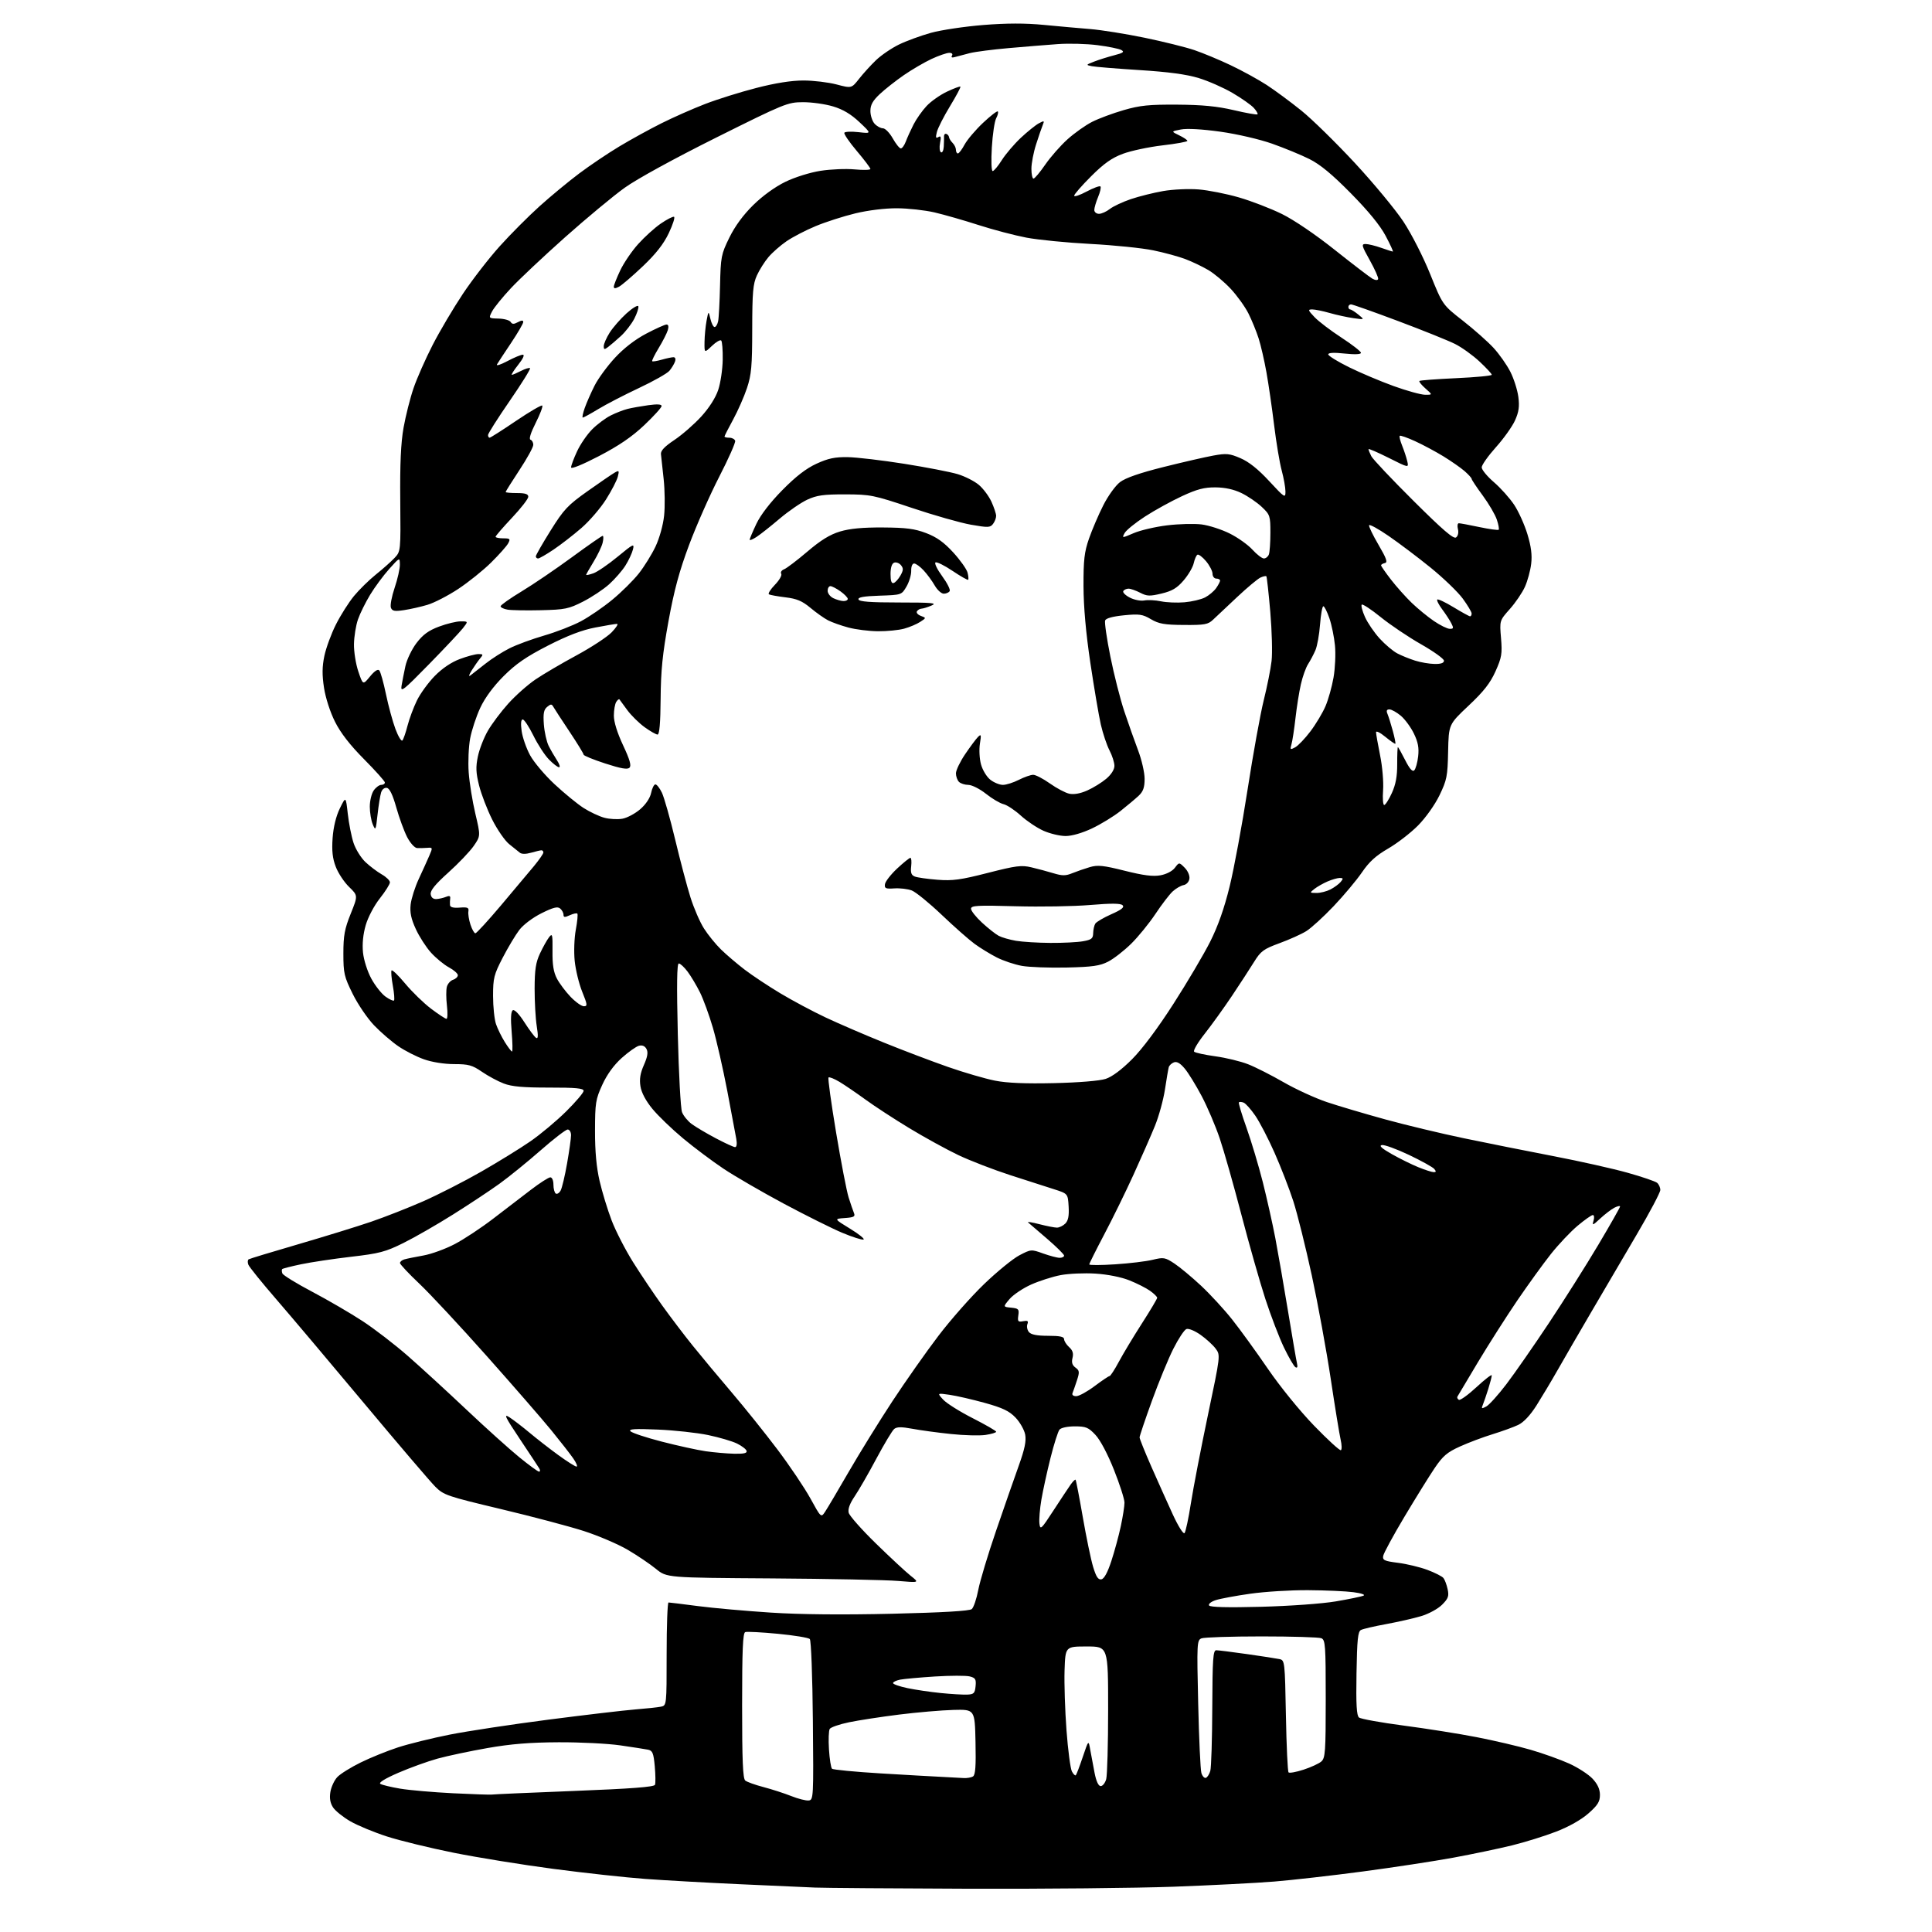 <?xml version="1.0" encoding="UTF-8" standalone="no"?>
<svg 
  version="1.1" 
  xmlns="http://www.w3.org/2000/svg" 
  xmlns:xlink="http://www.w3.org/1999/xlink" 
  xmlns:svg="http://www.w3.org/2000/svg"
  xmlns:rdf="http://www.w3.org/1999/02/22-rdf-syntax-ns#"
  xmlns:cc="http://creativecommons.org/ns#"
  xmlns:dc="http://purl.org/dc/elements/1.1/"
  viewBox="0 0 768 768"
  width="768"
  height="768"
>
<style>svg {background-color: white; }</style>"
<path stroke="none" fill="black" fill-rule="evenodd" d="M385.00,750.80C355.02,750.70 327.57,750.49 324.00,750.34C320.43,750.19 306.93,749.59 294.00,749.00C281.07,748.41 264.20,747.46 256.50,746.90C248.80,746.34 232.38,744.54 220.00,742.91C207.62,741.28 189.79,738.39 180.36,736.50C170.94,734.61 159.01,731.70 153.86,730.04C148.71,728.38 142.14,725.66 139.27,724.00C136.39,722.34 133.29,719.85 132.39,718.47C131.26,716.74 130.93,714.83 131.33,712.34C131.66,710.34 132.89,707.68 134.08,706.42C135.26,705.16 139.44,702.55 143.37,700.62C147.29,698.69 153.99,695.98 158.27,694.59C162.54,693.21 171.76,690.93 178.77,689.54C185.77,688.15 203.43,685.47 218.00,683.59C232.57,681.71 248.10,679.88 252.50,679.53C256.90,679.18 261.51,678.69 262.75,678.43C264.99,677.96 265.00,677.91 265.00,657.48C265.00,646.22 265.34,637.00 265.75,637.01C266.16,637.01 271.45,637.66 277.50,638.45C283.55,639.24 296.60,640.40 306.50,641.04C318.30,641.80 334.91,641.95 354.71,641.49C374.82,641.01 385.38,640.39 386.29,639.64C387.03,639.01 388.20,635.58 388.88,632.00C389.57,628.42 392.75,617.85 395.96,608.50C399.16,599.15 403.22,587.50 404.98,582.61C407.34,576.03 408.00,572.84 407.53,570.28C407.17,568.39 405.44,565.34 403.69,563.51C401.18,560.89 398.58,559.65 391.50,557.68C386.55,556.31 380.25,554.86 377.50,554.46C372.50,553.74 372.50,553.74 374.94,556.39C376.28,557.84 381.56,561.16 386.68,563.76C391.80,566.37 395.99,568.79 396.00,569.14C396.00,569.49 394.09,570.06 391.75,570.41C389.41,570.76 383.23,570.59 378.00,570.04C372.77,569.50 365.88,568.56 362.68,567.96C358.32,567.15 356.50,567.17 355.45,568.04C354.68,568.68 351.49,574.00 348.36,579.85C345.24,585.71 341.36,592.44 339.75,594.81C337.80,597.68 337.00,599.87 337.37,601.34C337.67,602.55 342.55,608.06 348.21,613.58C353.87,619.10 360.07,624.86 362.00,626.39C365.50,629.17 365.50,629.17 357.00,628.45C352.32,628.05 329.72,627.60 306.77,627.44C265.05,627.17 265.05,627.17 260.76,623.66C258.40,621.73 253.33,618.30 249.49,616.05C245.64,613.80 237.78,610.44 232.00,608.58C226.22,606.73 211.39,602.80 199.03,599.86C177.72,594.78 176.37,594.32 173.03,590.98C171.09,589.04 158.41,574.19 144.86,557.98C131.31,541.76 115.53,523.07 109.79,516.44C104.05,509.81 99.07,503.64 98.72,502.72C98.37,501.81 98.43,500.85 98.84,500.60C99.26,500.34 108.13,497.64 118.55,494.61C128.97,491.57 142.00,487.55 147.50,485.67C153.00,483.79 162.35,480.12 168.28,477.51C174.21,474.89 184.56,469.61 191.28,465.76C198.00,461.91 206.80,456.49 210.82,453.71C214.85,450.93 221.26,445.56 225.07,441.79C228.88,438.02 232.00,434.34 232.00,433.63C232.00,432.61 228.90,432.32 218.25,432.33C207.91,432.34 203.44,431.94 200.24,430.71C197.90,429.82 193.99,427.71 191.56,426.04C187.73,423.41 186.26,423.00 180.54,423.00C176.63,423.00 171.75,422.23 168.56,421.10C165.59,420.06 160.99,417.72 158.33,415.89C155.67,414.07 151.34,410.33 148.70,407.58C146.07,404.84 142.24,399.22 140.21,395.10C136.81,388.23 136.50,386.91 136.50,379.04C136.50,371.89 136.98,369.26 139.41,363.23C142.31,356.01 142.31,356.01 138.76,352.56C136.80,350.66 134.42,347.06 133.47,344.55C132.18,341.20 131.86,338.20 132.22,333.11C132.54,328.72 133.58,324.45 135.09,321.36C137.47,316.50 137.47,316.50 138.25,323.50C138.68,327.35 139.71,332.56 140.54,335.08C141.37,337.59 143.50,341.02 145.27,342.69C147.05,344.36 149.96,346.56 151.75,347.58C153.54,348.60 155.00,350.02 155.00,350.75C155.00,351.47 153.20,354.33 151.00,357.12C148.74,359.97 146.30,364.60 145.38,367.76C144.33,371.39 143.95,375.21 144.30,378.65C144.61,381.65 146.05,386.17 147.62,389.05C149.15,391.85 151.68,395.06 153.26,396.18C154.83,397.30 156.34,397.99 156.62,397.71C156.90,397.43 156.69,394.80 156.16,391.86C155.62,388.92 155.39,386.18 155.64,385.77C155.90,385.36 158.34,387.71 161.08,391.00C163.81,394.28 168.44,398.78 171.37,400.99C174.29,403.19 177.04,405.00 177.48,405.00C177.92,405.00 178.00,402.64 177.66,399.75C177.32,396.86 177.31,393.50 177.63,392.28C177.95,391.06 179.07,389.80 180.11,389.47C181.15,389.14 182.00,388.32 182.00,387.66C182.00,387.00 180.40,385.59 178.45,384.54C176.50,383.49 173.30,380.86 171.33,378.69C169.37,376.52 166.64,372.28 165.27,369.27C163.40,365.20 162.89,362.71 163.24,359.54C163.51,357.20 164.96,352.63 166.47,349.39C167.98,346.15 169.86,342.00 170.65,340.17C172.05,336.94 172.03,336.85 169.80,337.03C168.53,337.14 166.72,337.17 165.77,337.11C164.81,337.05 163.07,335.11 161.84,332.75C160.64,330.41 158.70,325.13 157.54,321.01C156.13,316.00 154.89,313.41 153.80,313.20C152.84,313.02 151.89,313.76 151.50,315.01C151.13,316.18 150.49,320.14 150.08,323.82C149.39,330.13 149.28,330.34 148.17,327.68C147.53,326.14 147.00,322.97 147.00,320.66C147.00,318.34 147.70,315.44 148.56,314.22C149.41,313.00 150.76,312.00 151.56,312.00C152.35,312.00 153.00,311.58 153.00,311.07C153.00,310.56 149.28,306.40 144.74,301.82C139.14,296.18 135.41,291.38 133.17,286.91C131.24,283.07 129.42,277.43 128.80,273.41C128.01,268.29 128.05,265.01 128.94,260.74C129.61,257.57 131.67,251.94 133.54,248.24C135.41,244.53 138.64,239.44 140.72,236.91C142.80,234.39 146.70,230.57 149.38,228.41C152.07,226.26 155.40,223.31 156.78,221.85C159.30,219.20 159.30,219.20 159.11,198.85C158.97,184.35 159.35,176.06 160.42,170.00C161.26,165.32 163.03,158.28 164.38,154.34C165.72,150.40 169.14,142.67 171.97,137.15C174.80,131.64 180.22,122.48 184.00,116.81C187.78,111.14 194.39,102.60 198.69,97.84C202.98,93.07 210.10,85.93 214.50,81.97C218.90,78.00 225.98,72.15 230.23,68.96C234.48,65.77 241.68,60.92 246.23,58.19C250.78,55.46 258.32,51.31 262.99,48.98C267.65,46.65 275.43,43.21 280.26,41.35C285.09,39.48 294.24,36.61 300.59,34.98C308.20,33.01 314.60,32.00 319.36,32.00C323.33,32.00 329.26,32.71 332.54,33.57C338.50,35.14 338.50,35.14 341.50,31.32C343.15,29.22 346.18,25.89 348.23,23.92C350.28,21.95 354.37,19.16 357.32,17.72C360.27,16.28 366.00,14.18 370.06,13.05C374.11,11.93 383.47,10.53 390.85,9.94C400.16,9.19 407.51,9.18 414.88,9.89C420.72,10.45 429.09,11.21 433.48,11.56C437.87,11.92 447.54,13.47 454.98,15.00C462.41,16.54 471.32,18.75 474.76,19.91C478.20,21.08 484.73,23.79 489.26,25.95C493.79,28.10 500.20,31.62 503.50,33.76C506.80,35.91 513.00,40.49 517.28,43.94C521.57,47.39 531.17,56.81 538.64,64.86C546.10,72.91 554.76,83.38 557.89,88.11C561.08,92.93 565.76,102.12 568.52,108.96C573.46,121.20 573.46,121.20 581.48,127.46C585.89,130.91 591.38,135.77 593.69,138.27C595.99,140.77 599.00,145.05 600.38,147.77C601.77,150.50 603.19,154.97 603.56,157.72C604.07,161.58 603.77,163.71 602.25,167.11C601.17,169.52 597.75,174.33 594.64,177.79C591.54,181.25 589.00,184.85 589.00,185.79C589.00,186.73 591.19,189.39 593.87,191.69C596.54,193.99 600.16,198.04 601.91,200.68C603.66,203.31 606.02,208.56 607.17,212.34C608.65,217.21 609.09,220.62 608.67,224.10C608.36,226.79 607.24,230.91 606.19,233.25C605.14,235.59 602.44,239.57 600.18,242.10C596.09,246.70 596.09,246.70 596.68,253.68C597.20,259.89 596.95,261.36 594.48,266.88C592.35,271.60 589.80,274.86 583.78,280.52C575.88,287.96 575.88,287.96 575.65,298.73C575.45,308.57 575.15,310.07 572.22,316.14C570.38,319.94 566.74,325.06 563.70,328.14C560.78,331.09 555.44,335.21 551.82,337.31C546.93,340.14 544.26,342.57 541.38,346.80C539.24,349.92 534.18,355.97 530.12,360.24C526.06,364.51 521.17,368.97 519.25,370.15C517.34,371.34 512.56,373.49 508.63,374.93C502.26,377.27 501.18,378.07 498.50,382.39C496.85,385.06 492.90,391.12 489.73,395.87C486.55,400.62 481.69,407.37 478.92,410.89C476.14,414.40 474.24,417.63 474.69,418.06C475.13,418.50 478.94,419.32 483.15,419.90C487.36,420.48 493.21,421.90 496.15,423.06C499.09,424.21 505.44,427.43 510.26,430.21C515.08,432.99 522.81,436.53 527.43,438.09C532.05,439.64 542.51,442.74 550.67,444.98C558.82,447.22 572.92,450.60 582.00,452.49C591.08,454.38 607.05,457.57 617.50,459.58C627.95,461.59 641.21,464.56 646.97,466.18C652.72,467.79 658.01,469.60 658.72,470.18C659.42,470.77 660.00,472.05 660.00,473.03C660.00,474.01 655.81,481.94 650.68,490.65C645.56,499.37 637.41,513.25 632.58,521.50C627.75,529.75 621.75,540.10 619.25,544.50C616.75,548.90 612.94,555.27 610.79,558.67C608.29,562.61 605.67,565.40 603.52,566.42C601.68,567.30 597.10,568.96 593.34,570.12C589.58,571.27 583.74,573.47 580.37,575.00C575.25,577.31 573.57,578.75 570.27,583.63C568.09,586.86 562.68,595.58 558.25,603.00C553.82,610.42 550.04,617.39 549.85,618.48C549.54,620.21 550.28,620.55 555.77,621.25C559.22,621.69 564.47,622.95 567.43,624.06C570.39,625.17 573.26,626.62 573.79,627.29C574.33,627.95 575.08,629.96 575.46,631.75C576.05,634.50 575.71,635.44 573.24,637.91C571.61,639.54 567.94,641.54 564.91,642.44C561.94,643.33 555.67,644.75 551.00,645.61C546.33,646.46 541.83,647.51 541.00,647.94C539.78,648.57 539.45,651.76 539.23,665.22C539.02,677.64 539.27,681.97 540.23,682.74C540.93,683.31 548.92,684.75 558.00,685.95C567.08,687.14 580.12,689.21 587.00,690.55C593.88,691.88 603.53,694.14 608.46,695.57C613.39,697.00 620.28,699.47 623.78,701.05C627.28,702.64 631.46,705.35 633.07,707.07C635.09,709.24 636.00,711.24 636.00,713.52C636.00,716.20 635.12,717.60 631.40,720.88C628.57,723.37 623.65,726.15 618.65,728.08C614.17,729.82 606.23,732.29 601.00,733.58C595.77,734.86 585.28,737.06 577.68,738.46C570.09,739.86 553.89,742.33 541.68,743.95C529.48,745.57 513.65,747.37 506.50,747.95C499.35,748.53 481.35,749.45 466.50,750.00C451.65,750.54 414.98,750.90 385.00,750.80zM321.46,715.72C323.37,715.51 323.42,714.66 323.13,684.00C322.97,666.34 322.43,652.08 321.91,651.54C321.40,651.01 315.70,650.08 309.24,649.46C302.78,648.84 296.94,648.54 296.25,648.78C295.29,649.11 295.00,655.87 295.00,677.98C295.00,699.78 295.30,707.01 296.25,707.79C296.94,708.36 300.20,709.53 303.50,710.39C306.80,711.26 311.75,712.86 314.50,713.95C317.25,715.05 320.38,715.84 321.46,715.72zM195.50,713.37C196.05,713.26 210.77,712.61 228.20,711.93C251.08,711.03 260.04,710.35 260.37,709.48C260.63,708.81 260.58,705.50 260.28,702.12C259.80,696.90 259.40,695.90 257.61,695.53C256.45,695.29 251.45,694.52 246.50,693.80C241.55,693.09 230.53,692.54 222.00,692.58C210.73,692.63 203.05,693.25 193.83,694.87C186.86,696.09 177.89,697.99 173.90,699.09C169.91,700.20 162.89,702.74 158.30,704.73C153.02,707.02 150.41,708.64 151.20,709.12C151.89,709.55 155.44,710.40 159.10,711.02C162.76,711.63 172.22,712.46 180.13,712.85C188.03,713.24 194.95,713.47 195.50,713.37zM437.55,710.00C438.33,710.00 439.31,708.76 439.73,707.25C440.15,705.74 440.50,693.25 440.50,679.50C440.50,654.50 440.50,654.50 432.00,654.50C423.50,654.50 423.50,654.50 423.18,664.00C423.01,669.23 423.36,679.95 423.95,687.84C424.54,695.73 425.51,703.08 426.10,704.18C426.68,705.28 427.38,705.95 427.65,705.68C427.92,705.41 429.17,702.14 430.42,698.41C432.71,691.63 432.71,691.63 433.39,695.57C433.77,697.73 434.54,701.86 435.11,704.75C435.77,708.11 436.65,710.00 437.55,710.00zM383.00,706.80C384.38,706.89 386.08,706.60 386.78,706.16C387.74,705.55 387.99,702.09 387.78,692.42C387.50,679.50 387.50,679.50 379.00,679.72C374.32,679.84 364.65,680.67 357.50,681.56C350.35,682.45 341.37,683.83 337.54,684.62C333.71,685.41 330.24,686.61 329.83,687.27C329.42,687.94 329.28,691.61 329.53,695.43C329.77,699.25 330.32,702.70 330.74,703.10C331.16,703.50 339.82,704.33 350.00,704.95C360.18,705.56 371.20,706.19 374.50,706.34C377.80,706.50 381.62,706.70 383.00,706.80zM479.35,706.72C479.95,706.52 480.75,705.26 481.12,703.93C481.50,702.59 481.85,691.26 481.90,678.75C481.98,659.45 482.22,656.00 483.47,656.00C484.28,656.00 489.79,656.69 495.72,657.53C501.65,658.37 507.46,659.27 508.63,659.52C510.71,659.97 510.77,660.50 511.17,681.94C511.39,694.02 511.87,704.20 512.22,704.56C512.58,704.91 515.26,704.43 518.19,703.47C521.11,702.52 524.29,701.06 525.25,700.22C526.82,698.84 527.00,696.33 527.00,675.31C527.00,653.99 526.85,651.87 525.25,651.22C524.29,650.82 513.60,650.50 501.50,650.50C489.40,650.50 478.65,650.85 477.61,651.27C475.80,652.01 475.74,653.17 476.30,677.27C476.62,691.15 477.19,703.53 477.57,704.79C477.95,706.05 478.75,706.92 479.35,706.72zM384.50,673.63C387.11,673.52 387.54,673.09 387.81,670.28C388.08,667.52 387.75,666.97 385.45,666.40C383.99,666.03 377.79,666.05 371.68,666.43C365.58,666.82 359.32,667.39 357.79,667.69C356.26,668.00 355.00,668.61 355.00,669.05C355.00,669.50 357.59,670.40 360.75,671.06C363.91,671.72 369.88,672.60 374.00,673.01C378.12,673.43 382.85,673.70 384.50,673.63zM501.39,638.72C512.72,638.42 525.65,637.49 531.00,636.58C536.23,635.69 541.17,634.67 542.00,634.30C542.86,633.92 541.15,633.33 538.00,632.92C534.98,632.52 526.88,632.16 520.00,632.12C513.12,632.07 502.77,632.71 497.00,633.53C491.23,634.35 485.03,635.50 483.24,636.09C481.41,636.69 480.26,637.62 480.63,638.20C481.06,638.90 487.95,639.07 501.39,638.72zM437.81,627.81C438.92,627.61 440.29,625.09 441.79,620.50C443.05,616.65 444.74,610.43 445.54,606.68C446.34,602.94 447.00,598.72 447.00,597.32C447.00,595.92 445.11,590.04 442.81,584.26C440.30,577.95 437.35,572.39 435.44,570.37C432.66,567.41 431.65,567.00 427.25,567.00C424.35,567.00 421.79,567.55 421.16,568.31C420.57,569.02 418.96,574.09 417.59,579.56C416.22,585.02 414.59,592.48 413.97,596.12C413.35,599.75 413.00,604.03 413.19,605.62C413.51,608.31 413.88,607.96 418.73,600.50C421.60,596.10 424.67,591.46 425.57,590.18C426.46,588.91 427.36,588.03 427.56,588.22C427.75,588.42 429.04,595.09 430.42,603.04C431.80,610.99 433.64,619.89 434.52,622.81C435.72,626.80 436.54,628.05 437.81,627.81zM470.87,609.43C471.32,608.92 472.47,603.55 473.41,597.50C474.36,591.45 477.39,575.75 480.15,562.60C485.17,538.71 485.17,538.70 483.24,536.10C482.18,534.67 479.48,532.20 477.23,530.61C474.93,528.99 472.48,527.99 471.61,528.32C470.76,528.64 468.43,532.17 466.43,536.15C464.42,540.13 460.58,549.47 457.89,556.90C455.20,564.33 453.00,570.86 453.00,571.39C453.00,571.93 455.09,577.12 457.64,582.93C460.20,588.74 464.03,597.29 466.16,601.93C468.35,606.69 470.40,609.96 470.87,609.43zM327.93,601.03C328.79,599.76 333.04,592.59 337.36,585.11C341.69,577.62 349.51,564.98 354.75,557.00C360.00,549.02 368.24,537.31 373.07,530.97C377.90,524.62 386.05,515.39 391.18,510.46C396.31,505.52 402.61,500.38 405.19,499.02C409.84,496.59 409.93,496.58 414.69,498.29C417.34,499.23 420.29,500.01 421.25,500.00C422.21,500.00 423.00,499.60 423.00,499.12C423.00,498.64 419.96,495.63 416.25,492.44C412.54,489.24 409.13,486.32 408.68,485.94C408.23,485.56 410.24,485.87 413.15,486.63C416.06,487.38 419.21,488.00 420.15,488.00C421.09,488.00 422.59,487.27 423.48,486.38C424.64,485.21 425.01,483.33 424.80,479.63C424.50,474.50 424.50,474.50 419.00,472.74C415.98,471.78 408.10,469.24 401.50,467.11C394.90,464.97 385.67,461.40 380.98,459.18C376.30,456.95 367.52,452.13 361.48,448.47C355.44,444.81 347.57,439.68 344.00,437.07C340.43,434.47 335.79,431.31 333.70,430.05C331.61,428.80 329.65,428.02 329.35,428.32C329.04,428.62 330.40,438.46 332.36,450.19C334.32,461.91 336.56,473.52 337.34,476.00C338.12,478.48 339.08,481.26 339.46,482.19C340.05,483.60 339.45,483.93 335.83,484.19C331.50,484.50 331.50,484.50 337.94,488.44C341.48,490.60 343.88,492.54 343.26,492.75C342.65,492.95 338.85,491.74 334.82,490.06C330.80,488.37 320.34,483.16 311.58,478.48C302.83,473.79 292.03,467.53 287.58,464.56C283.14,461.59 275.90,456.17 271.50,452.50C267.10,448.84 261.64,443.58 259.36,440.81C256.72,437.61 254.99,434.35 254.59,431.83C254.13,428.97 254.51,426.63 255.96,423.35C257.41,420.07 257.70,418.31 257.00,417.00C256.36,415.80 255.32,415.36 253.98,415.71C252.86,416.01 249.77,418.20 247.13,420.57C244.01,423.38 241.30,427.11 239.43,431.20C236.77,437.02 236.55,438.42 236.53,449.50C236.51,457.70 237.09,464.03 238.36,469.50C239.38,473.90 241.53,480.94 243.14,485.15C244.75,489.36 248.57,496.79 251.61,501.65C254.66,506.52 259.91,514.33 263.27,519.00C266.63,523.67 272.10,530.88 275.43,535.00C278.75,539.12 285.69,547.45 290.85,553.50C296.01,559.55 304.21,569.78 309.08,576.24C313.95,582.70 319.83,591.44 322.15,595.66C326.33,603.27 326.38,603.32 327.93,601.03zM214.28,585.00C214.74,585.00 214.79,584.44 214.38,583.75C213.97,583.06 210.49,577.78 206.64,572.02C200.70,563.12 200.09,561.82 202.57,563.43C204.18,564.48 207.75,567.22 210.50,569.52C213.25,571.83 218.36,575.81 221.86,578.36C225.36,580.91 228.65,583.00 229.18,583.00C229.71,583.00 229.12,581.54 227.88,579.75C226.64,577.96 222.69,572.90 219.10,568.50C215.51,564.10 203.97,550.83 193.45,539.00C182.93,527.17 170.88,514.24 166.66,510.25C162.45,506.27 159.00,502.58 159.00,502.07C159.00,501.56 159.79,500.90 160.75,500.62C161.71,500.34 165.11,499.65 168.31,499.08C171.51,498.51 177.13,496.46 180.81,494.52C184.49,492.59 191.32,488.07 196.00,484.48C200.68,480.89 207.43,475.72 211.00,472.99C214.57,470.26 218.06,468.01 218.75,468.01C219.47,468.00 220.00,469.25 220.00,470.94C220.00,472.56 220.43,474.15 220.95,474.47C221.47,474.79 222.34,474.23 222.88,473.22C223.42,472.21 224.57,467.36 225.43,462.44C226.29,457.52 227.00,452.49 227.00,451.25C227.00,450.01 226.40,449.00 225.66,449.00C224.93,449.00 220.07,452.74 214.87,457.31C209.66,461.88 202.31,467.84 198.54,470.56C194.77,473.28 186.46,478.78 180.09,482.78C173.72,486.79 164.85,491.88 160.40,494.09C153.22,497.65 150.84,498.28 139.52,499.59C132.50,500.41 123.57,501.75 119.68,502.57C115.79,503.38 112.42,504.25 112.18,504.48C111.95,504.72 111.98,505.50 112.25,506.21C112.52,506.92 117.86,510.20 124.12,513.50C130.37,516.80 139.38,522.05 144.13,525.16C148.89,528.27 156.99,534.51 162.14,539.02C167.29,543.53 177.77,553.13 185.42,560.36C193.08,567.59 202.52,576.09 206.40,579.25C210.27,582.41 213.82,585.00 214.28,585.00zM291.83,577.88C295.68,577.97 297.06,577.65 296.78,576.75C296.57,576.06 294.84,574.74 292.95,573.82C291.05,572.89 285.90,571.38 281.50,570.46C277.10,569.54 268.10,568.56 261.50,568.28C252.30,567.89 249.76,568.05 250.62,568.95C251.23,569.60 256.85,571.46 263.12,573.08C269.38,574.69 277.20,576.41 280.50,576.89C283.80,577.36 288.90,577.81 291.83,577.88zM533.03,576.48C533.45,576.22 533.40,574.32 532.92,572.26C532.44,570.19 530.66,559.27 528.97,548.00C527.27,536.73 523.89,518.27 521.46,507.00C519.02,495.73 515.71,482.43 514.10,477.45C512.48,472.47 509.13,463.83 506.65,458.24C504.18,452.65 500.72,446.00 498.98,443.47C497.24,440.94 495.16,438.61 494.36,438.31C493.57,438.00 492.72,437.95 492.48,438.19C492.24,438.43 493.60,442.98 495.51,448.31C497.41,453.64 500.32,463.36 501.98,469.91C503.63,476.47 505.87,486.48 506.96,492.17C508.04,497.85 510.30,510.82 511.97,521.00C513.65,531.17 515.25,540.55 515.55,541.83C515.91,543.42 515.72,543.94 514.94,543.47C514.32,543.08 512.27,539.55 510.38,535.63C508.50,531.71 505.18,523.05 503.01,516.39C500.84,509.73 496.55,494.65 493.48,482.89C490.41,471.13 486.53,457.45 484.85,452.50C483.17,447.55 479.95,439.99 477.68,435.70C475.41,431.41 472.39,426.49 470.95,424.78C469.16,422.63 467.82,421.86 466.65,422.30C465.72,422.66 464.79,423.53 464.60,424.23C464.40,424.93 463.72,428.90 463.09,433.07C462.45,437.23 460.66,443.75 459.10,447.57C457.55,451.38 453.71,460.12 450.57,467.00C447.43,473.88 442.20,484.56 438.93,490.74C435.67,496.93 433.00,502.27 433.00,502.62C433.00,502.97 437.61,502.96 443.25,502.59C448.89,502.23 455.61,501.42 458.19,500.79C462.56,499.73 463.15,499.83 466.87,502.29C469.06,503.74 473.83,507.72 477.47,511.12C481.11,514.53 486.66,520.55 489.79,524.51C492.93,528.46 499.32,537.28 503.99,544.10C508.84,551.19 516.71,560.88 522.37,566.73C527.81,572.35 532.61,576.74 533.03,576.48zM590.82,559.10C591.98,558.47 595.58,554.48 598.81,550.23C602.05,545.98 609.63,535.08 615.67,526.00C621.70,516.92 630.55,502.92 635.32,494.89C640.10,486.85 644.00,479.97 644.00,479.60C644.00,479.23 642.99,479.45 641.75,480.08C640.51,480.72 637.99,482.65 636.13,484.37C633.12,487.18 632.84,487.27 633.45,485.25C633.83,484.00 633.71,483.00 633.17,483.00C632.63,483.00 629.92,484.91 627.13,487.25C624.34,489.59 619.55,494.65 616.50,498.50C613.45,502.35 607.43,510.68 603.12,517.00C598.82,523.33 591.79,534.35 587.50,541.50C583.21,548.65 579.54,554.81 579.34,555.18C579.13,555.56 579.39,556.12 579.91,556.45C580.43,556.77 583.59,554.50 586.93,551.41C590.27,548.31 593.00,546.21 593.00,546.73C593.00,547.26 592.38,549.67 591.62,552.09C590.86,554.52 589.89,557.34 589.47,558.37C588.79,560.02 588.94,560.10 590.82,559.10zM427.82,555.00C428.91,555.00 432.19,553.20 435.12,551.00C438.05,548.80 440.73,547.00 441.08,547.00C441.43,547.00 443.11,544.41 444.80,541.25C446.49,538.09 450.61,531.26 453.94,526.07C457.27,520.89 460.00,516.30 460.00,515.89C460.00,515.48 458.73,514.23 457.17,513.12C455.61,512.01 451.90,510.13 448.92,508.95C445.69,507.66 440.26,506.58 435.50,506.28C431.10,506.00 424.87,506.27 421.67,506.87C418.46,507.47 413.15,509.17 409.87,510.64C406.60,512.11 402.74,514.70 401.30,516.41C398.69,519.50 398.69,519.50 401.95,519.82C404.88,520.11 405.17,520.42 404.80,522.89C404.45,525.31 404.68,525.59 406.71,525.20C408.53,524.86 408.89,525.11 408.40,526.39C408.06,527.29 408.33,528.69 409.01,529.51C409.87,530.54 412.20,531.00 416.62,531.00C421.30,531.00 423.00,531.36 423.00,532.35C423.00,533.08 423.89,534.50 424.98,535.49C426.41,536.77 426.79,537.99 426.34,539.80C425.89,541.59 426.23,542.69 427.52,543.64C429.12,544.81 429.19,545.39 428.10,548.73C427.42,550.80 426.64,553.06 426.35,553.75C426.04,554.50 426.62,555.00 427.82,555.00zM569.87,465.95C570.90,465.99 570.97,465.67 570.15,464.68C569.54,463.95 565.01,461.44 560.08,459.09C555.15,456.75 550.30,454.99 549.31,455.18C548.05,455.42 549.28,456.53 553.30,458.80C556.49,460.60 561.21,462.93 563.80,463.98C566.38,465.03 569.12,465.92 569.87,465.95zM292.21,456.00C292.85,456.00 293.04,454.71 292.69,452.75C292.38,450.96 290.76,442.33 289.09,433.57C287.41,424.81 284.85,413.56 283.39,408.57C281.93,403.58 279.62,397.25 278.26,394.50C276.89,391.75 274.68,388.04 273.34,386.25C272.00,384.46 270.42,383.00 269.83,383.00C269.08,383.00 268.97,391.47 269.44,411.25C269.81,426.79 270.57,440.67 271.12,442.11C271.67,443.54 273.40,445.66 274.96,446.81C276.51,447.96 280.80,450.50 284.48,452.45C288.16,454.40 291.64,456.00 292.21,456.00zM419.00,430.56C428.78,430.34 437.13,429.65 439.50,428.88C442.06,428.05 445.85,425.23 450.03,421.04C454.09,416.97 460.30,408.65 466.49,399.00C471.96,390.48 478.51,379.40 481.04,374.38C484.16,368.18 486.65,361.15 488.80,352.38C490.54,345.30 493.75,327.97 495.93,313.88C498.11,299.79 501.00,283.82 502.35,278.38C503.70,272.95 505.11,265.91 505.47,262.75C505.84,259.60 505.61,250.82 504.96,243.25C504.31,235.69 503.60,229.32 503.40,229.09C503.19,228.87 502.13,229.09 501.05,229.59C499.96,230.09 495.79,233.57 491.79,237.33C487.78,241.08 483.48,245.13 482.22,246.33C480.21,248.25 478.88,248.49 470.62,248.43C462.84,248.38 460.66,247.99 457.51,246.14C454.18,244.17 452.90,243.99 446.78,244.59C442.34,245.03 439.64,245.77 439.31,246.64C439.02,247.40 439.95,253.85 441.39,260.99C442.82,268.13 445.31,277.92 446.92,282.74C448.53,287.56 451.00,294.56 452.42,298.30C453.84,302.03 455.00,307.12 455.00,309.59C455.00,313.02 454.44,314.62 452.66,316.30C451.37,317.51 448.11,320.25 445.41,322.39C442.71,324.52 437.62,327.64 434.10,329.30C430.20,331.15 426.09,332.33 423.60,332.33C421.34,332.33 417.40,331.39 414.82,330.25C412.25,329.11 408.20,326.40 405.82,324.24C403.45,322.07 400.34,320.01 398.92,319.67C397.50,319.33 394.35,317.47 391.92,315.53C389.49,313.60 386.35,312.02 384.95,312.01C383.55,312.00 381.86,311.46 381.20,310.80C380.54,310.14 380.00,308.62 380.00,307.41C380.00,306.21 381.63,302.81 383.62,299.86C385.62,296.91 387.91,293.82 388.72,293.00C390.02,291.68 390.12,291.98 389.53,295.64C389.16,297.91 389.35,301.60 389.96,303.83C390.56,306.07 392.22,308.82 393.66,309.95C395.09,311.08 397.35,312.00 398.67,312.00C400.00,312.00 402.84,311.10 405.00,310.00C407.16,308.90 409.73,308.00 410.71,308.00C411.70,308.00 414.68,309.55 417.35,311.44C420.01,313.33 423.47,315.16 425.04,315.51C426.88,315.91 429.43,315.46 432.20,314.23C434.57,313.18 437.96,311.08 439.75,309.57C441.74,307.89 443.00,305.90 443.00,304.44C443.00,303.13 442.12,300.36 441.04,298.28C439.96,296.20 438.41,291.57 437.59,288.00C436.78,284.43 434.91,273.40 433.43,263.50C431.66,251.64 430.74,241.24 430.71,233.00C430.68,222.60 431.04,219.43 432.89,214.11C434.12,210.60 436.65,204.66 438.54,200.93C440.44,197.15 443.41,193.03 445.23,191.64C447.43,189.97 453.09,188.00 462.50,185.65C470.20,183.72 479.13,181.67 482.35,181.09C487.53,180.15 488.77,180.27 493.13,182.15C496.46,183.58 500.18,186.55 504.53,191.26C510.69,197.91 511.00,198.11 510.99,195.37C510.98,193.79 510.31,190.03 509.49,187.00C508.67,183.97 507.32,175.88 506.48,169.00C505.64,162.12 504.27,152.68 503.43,148.00C502.60,143.32 501.20,137.25 500.32,134.50C499.44,131.75 497.62,127.30 496.28,124.62C494.93,121.93 491.75,117.51 489.20,114.78C486.65,112.06 482.64,108.70 480.28,107.32C477.92,105.94 473.84,103.99 471.20,102.99C468.57,101.99 462.84,100.42 458.46,99.52C454.08,98.61 442.85,97.46 433.50,96.97C424.15,96.48 412.68,95.35 408.00,94.46C403.32,93.57 394.77,91.32 389.00,89.46C383.23,87.60 375.35,85.34 371.50,84.44C367.65,83.55 360.90,82.80 356.50,82.79C351.75,82.77 345.04,83.60 340.00,84.82C335.32,85.95 328.25,88.22 324.28,89.87C320.31,91.51 315.08,94.23 312.65,95.90C310.22,97.57 306.98,100.41 305.46,102.22C303.94,104.02 301.87,107.30 300.87,109.50C299.33,112.87 299.04,116.22 299.02,130.78C299.00,145.56 298.70,148.96 296.93,154.28C295.79,157.70 293.31,163.33 291.43,166.78C289.54,170.24 288.00,173.28 288.00,173.53C288.00,173.79 288.86,174.00 289.92,174.00C290.97,174.00 292.02,174.55 292.24,175.21C292.46,175.88 289.62,182.29 285.93,189.46C282.24,196.63 276.86,208.80 273.97,216.50C270.03,227.03 267.98,234.59 265.72,247.00C263.37,259.92 262.69,266.59 262.61,277.75C262.54,287.38 262.14,292.00 261.40,292.00C260.80,292.00 258.48,290.68 256.25,289.07C254.03,287.46 250.94,284.42 249.39,282.32C247.85,280.22 246.43,278.29 246.24,278.03C246.05,277.77 245.47,278.22 244.96,279.03C244.45,279.84 244.02,282.28 244.02,284.46C244.01,286.95 245.36,291.30 247.67,296.23C250.36,301.96 251.05,304.35 250.23,305.17C249.42,305.98 246.83,305.53 240.56,303.49C235.85,301.96 232.00,300.38 232.00,299.99C232.00,299.59 229.49,295.49 226.42,290.88C223.34,286.27 220.46,281.85 220.01,281.05C219.31,279.79 218.96,279.79 217.49,281.01C216.16,282.11 215.88,283.62 216.19,287.96C216.42,291.01 217.28,294.85 218.10,296.50C218.93,298.15 220.43,300.74 221.42,302.25C222.42,303.76 222.78,305.00 222.23,305.00C221.69,305.00 219.87,303.61 218.21,301.90C216.54,300.20 213.76,295.92 212.03,292.40C210.29,288.88 208.39,286.00 207.80,286.00C207.10,286.00 206.95,287.60 207.36,290.61C207.71,293.14 209.22,297.46 210.71,300.21C212.21,302.97 216.60,308.16 220.47,311.76C224.34,315.36 229.52,319.60 231.98,321.18C234.45,322.76 238.17,324.51 240.25,325.07C242.33,325.63 245.58,325.79 247.47,325.44C249.36,325.09 252.54,323.38 254.53,321.65C256.74,319.74 258.42,317.20 258.83,315.20C259.20,313.39 259.95,311.86 260.50,311.81C261.05,311.76 262.23,313.25 263.12,315.11C264.01,316.98 266.39,325.37 268.40,333.78C270.41,342.18 273.15,352.53 274.49,356.78C275.83,361.02 278.23,366.56 279.83,369.07C281.42,371.58 284.48,375.35 286.61,377.43C288.75,379.52 292.98,383.12 296.00,385.44C299.02,387.75 305.42,391.99 310.22,394.87C315.02,397.75 323.12,402.07 328.22,404.47C333.32,406.87 343.75,411.37 351.39,414.46C359.03,417.56 370.51,421.91 376.89,424.14C383.28,426.37 391.65,428.81 395.50,429.57C400.33,430.52 407.62,430.82 419.00,430.56zM203.54,418.00C203.82,418.00 203.75,414.46 203.39,410.14C202.94,404.79 203.09,402.06 203.85,401.59C204.51,401.18 206.38,403.11 208.47,406.39C210.40,409.40 212.48,412.18 213.10,412.56C213.92,413.07 213.99,411.79 213.36,407.88C212.89,404.92 212.51,398.23 212.52,393.00C212.54,385.45 212.98,382.58 214.66,379.00C215.82,376.52 217.44,373.64 218.24,372.59C219.57,370.86 219.70,371.38 219.63,378.09C219.56,383.48 220.04,386.45 221.38,389.00C222.39,390.93 224.84,394.19 226.81,396.25C228.79,398.31 231.16,400.00 232.09,400.00C233.59,400.00 233.52,399.38 231.43,394.22C230.15,391.05 228.81,385.54 228.45,381.97C228.08,378.37 228.28,372.87 228.89,369.58C229.50,366.33 229.77,363.44 229.50,363.17C229.23,362.90 227.88,363.19 226.50,363.82C224.50,364.73 224.00,364.69 224.00,363.60C224.00,362.86 223.39,361.74 222.65,361.13C221.63,360.27 219.86,360.73 215.25,363.03C211.76,364.77 208.01,367.60 206.42,369.69C204.90,371.69 201.93,376.65 199.82,380.72C196.35,387.43 196.00,388.82 196.00,395.90C196.00,400.19 196.53,405.23 197.17,407.10C197.81,408.97 199.39,412.19 200.68,414.25C201.97,416.31 203.25,418.00 203.54,418.00zM424.00,384.61C417.12,384.76 409.13,384.47 406.23,383.95C403.33,383.43 398.83,381.92 396.23,380.60C393.63,379.27 389.67,376.85 387.44,375.22C385.20,373.59 379.31,368.39 374.34,363.66C369.38,358.94 364.02,354.58 362.43,353.97C360.85,353.37 357.74,353.00 355.53,353.15C352.02,353.38 351.54,353.16 351.79,351.46C351.95,350.38 354.13,347.59 356.63,345.25C359.14,342.91 361.51,341.00 361.90,341.00C362.28,341.00 362.42,342.51 362.21,344.36C361.91,346.92 362.25,347.89 363.66,348.44C364.67,348.84 368.73,349.41 372.68,349.72C378.71,350.19 381.90,349.75 392.68,346.99C403.91,344.12 406.06,343.84 410.00,344.78C412.48,345.36 416.42,346.42 418.77,347.13C422.28,348.19 423.62,348.19 426.27,347.10C428.05,346.38 431.18,345.29 433.23,344.69C436.36,343.77 438.62,344.01 447.10,346.14C454.55,348.01 458.32,348.49 461.29,347.95C463.68,347.51 466.03,346.29 467.03,344.96C468.72,342.72 468.72,342.72 470.92,344.92C472.18,346.18 472.99,348.06 472.81,349.30C472.63,350.55 471.64,351.63 470.50,351.84C469.40,352.04 467.45,353.17 466.16,354.35C464.88,355.53 461.79,359.56 459.30,363.31C456.81,367.05 452.46,372.39 449.65,375.16C446.83,377.93 442.72,381.13 440.51,382.26C437.21,383.96 434.28,384.37 424.00,384.61zM417.50,374.82C422.45,374.86 428.30,374.56 430.50,374.17C433.89,373.57 434.51,373.08 434.55,370.95C434.58,369.58 434.96,367.87 435.39,367.17C435.83,366.47 438.70,364.78 441.77,363.42C445.83,361.63 447.05,360.65 446.25,359.85C445.47,359.07 441.80,359.04 433.33,359.75C426.82,360.30 413.51,360.52 403.75,360.25C388.42,359.82 386.00,359.95 386.00,361.25C386.00,362.07 387.96,364.55 390.36,366.76C392.75,368.97 395.73,371.32 396.98,371.99C398.22,372.65 401.33,373.55 403.87,373.98C406.42,374.41 412.55,374.79 417.50,374.82zM188.97,371.00C189.41,371.00 193.99,366.01 199.14,359.91C204.29,353.82 210.19,346.79 212.25,344.30C214.31,341.80 216.00,339.37 216.00,338.88C216.00,338.40 215.66,338.00 215.24,338.00C214.83,338.00 212.99,338.43 211.15,338.96C209.07,339.55 207.39,339.56 206.66,338.97C206.02,338.45 204.11,336.92 202.41,335.56C200.71,334.20 197.68,329.81 195.66,325.80C193.65,321.78 191.30,315.67 190.44,312.22C189.18,307.19 189.09,304.90 189.96,300.72C190.55,297.85 192.34,293.25 193.93,290.50C195.52,287.75 199.16,282.89 202.03,279.71C204.89,276.52 209.77,272.19 212.87,270.09C215.97,267.99 223.31,263.68 229.18,260.51C235.05,257.33 241.33,253.22 243.13,251.37C244.92,249.52 245.89,248.00 245.28,248.00C244.67,248.00 240.77,248.65 236.61,249.45C231.34,250.46 225.64,252.64 217.81,256.64C209.20,261.05 205.09,263.88 200.20,268.76C196.12,272.85 192.79,277.36 190.92,281.35C189.32,284.77 187.51,290.26 186.89,293.54C186.28,296.82 186.02,302.88 186.31,307.00C186.60,311.12 187.79,318.51 188.95,323.41C191.05,332.31 191.05,332.31 188.30,336.29C186.78,338.48 182.25,343.23 178.23,346.84C173.00,351.54 171.00,354.00 171.21,355.46C171.40,356.79 172.20,357.46 173.50,357.39C174.60,357.32 176.32,356.92 177.33,356.50C178.61,355.96 179.09,356.14 178.96,357.11C178.85,357.88 178.82,359.08 178.88,359.79C178.96,360.66 180.24,360.99 182.75,360.79C185.90,360.55 186.45,360.79 186.19,362.31C186.02,363.31 186.40,365.67 187.02,367.56C187.64,369.45 188.52,371.00 188.97,371.00zM523.30,354.97C524.84,354.99 527.35,354.35 528.87,353.57C530.40,352.78 532.23,351.43 532.95,350.57C534.04,349.25 533.98,349.00 532.59,349.00C531.68,349.00 529.49,349.63 527.72,350.39C525.95,351.16 523.60,352.50 522.50,353.36C520.55,354.90 520.57,354.94 523.30,354.97zM550.24,320.00C550.72,320.00 552.09,317.86 553.28,315.25C554.83,311.85 555.43,308.58 555.41,303.75C555.40,300.04 555.52,297.00 555.68,297.00C555.84,297.00 557.13,299.30 558.56,302.12C560.35,305.65 561.48,306.92 562.19,306.21C562.76,305.64 563.46,303.14 563.74,300.66C564.12,297.27 563.69,294.99 562.04,291.59C560.83,289.09 558.49,285.91 556.85,284.52C555.20,283.14 553.16,282.00 552.32,282.00C551.24,282.00 551.01,282.52 551.53,283.75C551.94,284.71 552.89,287.72 553.63,290.43C554.37,293.14 554.85,295.49 554.68,295.65C554.52,295.81 552.73,294.57 550.69,292.90C548.66,291.22 547.00,290.40 547.00,291.08C547.00,291.75 547.73,295.88 548.61,300.26C549.51,304.68 550.04,310.83 549.80,314.11C549.56,317.35 549.76,320.00 550.24,320.00zM514.84,297.08C516.02,296.45 518.75,293.59 520.92,290.72C523.09,287.85 525.78,283.35 526.90,280.73C528.03,278.10 529.47,272.97 530.10,269.32C530.74,265.67 531.00,259.94 530.67,256.59C530.35,253.24 529.35,248.36 528.45,245.75C527.55,243.14 526.47,241.00 526.05,241.00C525.63,241.00 525.04,244.26 524.74,248.25C524.44,252.24 523.61,256.85 522.89,258.50C522.18,260.15 520.87,262.62 519.98,264.00C519.09,265.38 517.80,268.98 517.12,272.00C516.43,275.02 515.46,281.10 514.97,285.50C514.47,289.90 513.76,294.56 513.38,295.86C512.76,298.03 512.89,298.13 514.84,297.08zM159.96,294.34C160.37,293.88 161.29,291.25 161.99,288.50C162.70,285.75 164.37,281.25 165.71,278.50C167.04,275.75 170.23,271.36 172.79,268.74C175.76,265.70 179.37,263.26 182.76,261.99C185.68,260.89 189.03,260.00 190.19,260.00C192.10,260.00 192.17,260.17 190.84,261.75C190.04,262.71 188.54,264.85 187.51,266.50C186.32,268.42 186.16,269.12 187.08,268.43C187.86,267.84 190.53,265.76 193.00,263.80C195.47,261.84 199.78,259.09 202.56,257.70C205.34,256.30 211.53,254.03 216.31,252.64C221.08,251.26 227.66,248.70 230.92,246.96C234.19,245.22 239.81,241.37 243.41,238.39C247.02,235.42 251.74,230.74 253.91,228.00C256.08,225.25 259.08,220.42 260.58,217.26C262.14,213.95 263.60,208.73 263.99,205.00C264.37,201.43 264.29,194.90 263.82,190.50C263.36,186.10 262.87,181.63 262.74,180.56C262.57,179.19 264.14,177.53 268.06,174.91C271.12,172.87 275.92,168.68 278.73,165.61C281.92,162.11 284.46,158.13 285.51,154.97C286.43,152.20 287.23,146.81 287.29,143.00C287.35,139.18 287.08,135.75 286.69,135.36C286.30,134.97 284.63,135.93 282.99,137.51C280.00,140.37 280.00,140.37 280.06,135.94C280.09,133.50 280.46,129.70 280.87,127.50C281.63,123.50 281.63,123.50 282.40,126.75C282.82,128.54 283.56,130.00 284.06,130.00C284.56,130.00 285.18,128.99 285.46,127.75C285.73,126.51 286.08,120.09 286.23,113.47C286.49,102.08 286.68,101.08 289.92,94.47C292.15,89.92 295.45,85.42 299.44,81.50C303.16,77.84 308.14,74.24 312.21,72.27C316.02,70.42 322.02,68.55 326.19,67.90C330.21,67.27 336.31,67.02 339.75,67.34C343.19,67.66 346.00,67.58 346.00,67.17C346.00,66.75 343.56,63.52 340.57,59.99C337.59,56.47 335.37,53.21 335.65,52.76C335.92,52.32 338.48,52.22 341.32,52.54C346.50,53.13 346.50,53.13 341.65,48.56C338.28,45.38 335.09,43.48 331.15,42.30C328.04,41.36 322.66,40.61 319.19,40.62C313.09,40.65 311.90,41.13 284.69,54.70C268.01,63.02 253.15,71.16 248.31,74.64C243.80,77.87 233.15,86.72 224.63,94.30C216.11,101.89 206.42,111.00 203.09,114.57C199.76,118.13 196.39,122.28 195.61,123.79C194.19,126.54 194.19,126.54 198.21,126.64C200.42,126.70 202.57,127.30 202.99,127.98C203.57,128.92 204.25,128.94 205.87,128.07C207.36,127.27 208.00,127.25 208.00,128.01C208.00,128.60 205.83,132.33 203.18,136.30C200.52,140.26 198.00,144.10 197.57,144.83C197.13,145.57 198.96,145.00 201.63,143.58C204.30,142.16 207.09,141.00 207.83,141.00C208.64,141.00 207.93,142.56 206.00,145.00C204.26,147.20 203.12,149.00 203.47,149.00C203.81,149.00 205.47,148.29 207.14,147.43C208.82,146.56 210.42,146.08 210.70,146.37C210.98,146.65 207.34,152.50 202.61,159.37C197.87,166.24 194.00,172.34 194.00,172.93C194.00,173.52 194.28,174.00 194.62,174.00C194.97,174.00 199.69,171.00 205.11,167.32C210.54,163.65 215.24,160.91 215.56,161.22C215.87,161.54 214.70,164.64 212.95,168.11C210.95,172.07 210.18,174.56 210.88,174.79C211.50,175.00 212.00,175.92 211.99,176.83C211.99,177.75 209.52,182.25 206.49,186.84C203.47,191.43 201.00,195.36 201.00,195.59C201.00,195.82 203.03,196.00 205.50,196.00C208.81,196.00 210.00,196.39 210.00,197.48C210.00,198.30 207.07,202.06 203.50,205.85C199.93,209.64 197.00,213.03 197.00,213.37C197.00,213.72 198.37,214.00 200.04,214.00C202.75,214.00 202.96,214.21 202.01,215.98C201.43,217.07 198.37,220.51 195.22,223.62C192.08,226.73 186.18,231.46 182.12,234.14C178.07,236.81 172.58,239.64 169.92,240.43C167.27,241.22 163.06,242.17 160.56,242.54C156.86,243.10 155.91,242.92 155.39,241.57C155.04,240.67 155.71,237.10 156.88,233.64C158.05,230.19 158.98,226.04 158.96,224.43C158.91,221.50 158.91,221.50 154.70,226.19C152.39,228.78 148.98,233.38 147.14,236.42C145.29,239.47 143.11,243.88 142.30,246.23C141.48,248.58 140.77,252.97 140.71,256.00C140.65,259.02 141.43,263.94 142.44,266.92C144.27,272.34 144.27,272.34 147.08,268.92C148.86,266.74 150.20,265.86 150.77,266.50C151.27,267.05 152.46,271.31 153.43,275.97C154.40,280.63 156.10,286.86 157.20,289.81C158.31,292.77 159.55,294.81 159.96,294.34zM170.47,264.11C160.31,274.50 159.16,275.40 159.62,272.61C159.90,270.90 160.60,267.37 161.16,264.77C161.73,262.17 163.72,258.04 165.58,255.60C168.12,252.27 170.37,250.63 174.52,249.08C177.58,247.93 181.44,247.00 183.11,247.00C186.15,247.00 186.15,247.00 183.99,249.75C182.80,251.26 176.72,257.73 170.47,264.11zM570.25,263.93C572.77,263.98 574.00,263.56 574.00,262.64C574.00,261.90 569.90,258.95 564.89,256.10C559.88,253.25 552.67,248.40 548.86,245.32C545.06,242.24 541.66,240.01 541.31,240.35C540.97,240.70 541.54,242.90 542.59,245.24C543.63,247.58 546.27,251.45 548.44,253.83C550.62,256.21 553.77,258.87 555.45,259.74C557.13,260.62 560.30,261.91 562.50,262.60C564.70,263.30 568.19,263.90 570.25,263.93zM349.00,250.93C345.43,250.90 340.13,250.23 337.23,249.45C334.33,248.67 330.69,247.38 329.15,246.58C327.60,245.78 324.46,243.55 322.16,241.63C318.88,238.89 316.74,237.99 312.24,237.45C309.08,237.06 306.12,236.53 305.66,236.26C305.20,235.99 306.27,234.29 308.03,232.47C309.79,230.66 310.92,228.68 310.55,228.08C310.18,227.48 310.69,226.68 311.69,226.30C312.68,225.92 316.84,222.76 320.93,219.28C326.28,214.72 329.92,212.48 333.93,211.28C337.83,210.11 342.95,209.63 351.00,209.68C360.27,209.74 363.61,210.18 368.20,211.93C372.38,213.53 375.24,215.58 378.95,219.63C381.73,222.68 384.28,226.27 384.62,227.63C384.96,228.98 385.07,230.26 384.86,230.47C384.65,230.68 381.85,229.09 378.64,226.93C375.43,224.77 372.38,223.26 371.87,223.58C371.36,223.89 372.56,226.36 374.54,229.06C376.52,231.75 377.86,234.42 377.51,234.98C377.17,235.54 376.11,236.00 375.16,236.00C374.21,236.00 372.60,234.54 371.57,232.75C370.55,230.96 368.57,228.26 367.17,226.75C365.77,225.24 364.07,224.00 363.38,224.00C362.65,224.00 362.17,225.21 362.22,226.90C362.26,228.50 361.42,231.31 360.35,233.15C358.39,236.50 358.39,236.50 349.63,236.79C343.31,237.00 340.97,237.42 341.27,238.29C341.57,239.17 345.99,239.50 357.41,239.50C370.58,239.50 372.68,239.70 370.32,240.70C368.77,241.37 366.96,241.93 366.31,241.95C365.65,241.98 364.84,242.45 364.49,243.01C364.15,243.56 364.85,244.38 366.05,244.82C368.22,245.63 368.22,245.63 365.79,247.21C364.46,248.09 361.60,249.30 359.43,249.90C357.27,250.50 352.57,250.96 349.00,250.93zM576.29,249.97C577.82,250.00 577.90,249.68 576.91,247.75C576.27,246.51 574.64,244.01 573.27,242.18C571.91,240.36 571.04,238.62 571.34,238.33C571.64,238.03 574.56,239.41 577.82,241.39C581.09,243.38 584.04,245.00 584.38,245.00C584.72,245.00 585.00,244.50 585.00,243.88C585.00,243.27 583.41,240.60 581.47,237.95C579.52,235.30 573.78,229.78 568.72,225.67C563.65,221.56 556.13,215.89 552.01,213.06C547.90,210.23 544.40,208.31 544.23,208.80C544.07,209.28 545.76,212.79 547.99,216.59C551.15,221.99 551.70,223.57 550.52,223.82C549.68,224.00 549.00,224.41 549.00,224.73C549.00,225.05 550.77,227.61 552.94,230.41C555.11,233.21 558.82,237.37 561.19,239.65C563.56,241.93 567.52,245.18 570.00,246.87C572.48,248.56 575.30,249.95 576.29,249.97zM215.00,242.57C209.22,242.71 203.26,242.60 201.75,242.34C200.24,242.08 199.00,241.48 199.00,241.00C199.00,240.52 202.76,237.86 207.37,235.08C211.97,232.30 220.95,226.20 227.34,221.51C233.72,216.83 239.23,213.00 239.58,213.00C239.93,213.00 239.92,214.24 239.56,215.75C239.20,217.26 237.57,220.67 235.95,223.32C234.33,225.97 233.00,228.30 233.00,228.51C233.00,228.72 234.29,228.45 235.87,227.90C237.45,227.35 241.79,224.38 245.51,221.31C251.78,216.14 252.24,215.92 251.60,218.44C251.23,219.94 249.88,222.82 248.60,224.84C247.33,226.86 244.43,230.18 242.17,232.23C239.91,234.27 235.23,237.38 231.78,239.14C226.05,242.05 224.58,242.35 215.00,242.57zM470.84,239.42C473.77,239.17 477.46,238.30 479.03,237.49C480.59,236.68 482.58,235.01 483.44,233.78C484.30,232.56 485.00,231.21 485.00,230.78C485.00,230.35 484.32,230.00 483.50,230.00C482.68,230.00 482.00,229.13 482.00,228.08C482.00,227.02 480.83,224.77 479.41,223.07C477.98,221.38 476.44,220.23 475.99,220.51C475.53,220.79 474.87,222.32 474.52,223.89C474.18,225.47 472.38,228.54 470.52,230.71C467.89,233.78 465.96,234.93 461.75,235.94C457.05,237.07 455.95,237.03 453.23,235.62C451.51,234.73 449.43,234.00 448.61,234.00C447.79,234.00 446.85,234.43 446.53,234.96C446.20,235.48 447.36,236.65 449.11,237.55C450.85,238.46 453.45,238.97 454.89,238.69C456.32,238.42 459.30,238.57 461.50,239.03C463.70,239.50 467.90,239.67 470.84,239.42zM335.25,238.93C336.21,238.97 337.00,238.58 337.00,238.07C337.00,237.56 335.69,236.21 334.10,235.07C332.50,233.93 330.70,233.00 330.10,233.00C329.49,233.00 329.00,233.83 329.00,234.85C329.00,235.86 330.01,237.18 331.25,237.78C332.49,238.38 334.29,238.90 335.25,238.93zM355.25,231.75C355.94,231.53 357.15,230.18 357.95,228.77C359.13,226.67 359.17,225.91 358.13,224.65C357.43,223.81 356.21,223.37 355.43,223.67C354.52,224.01 354.00,225.67 354.00,228.19C354.00,230.93 354.39,232.04 355.25,231.75zM213.90,222.00C213.40,222.00 213.00,221.62 213.00,221.15C213.00,220.68 215.64,216.07 218.87,210.90C224.14,202.47 225.67,200.85 233.62,195.21C238.51,191.75 243.35,188.43 244.39,187.85C246.08,186.89 246.20,187.06 245.59,189.48C245.22,190.97 243.11,195.04 240.90,198.54C238.69,202.04 234.28,207.16 231.10,209.91C227.92,212.66 222.96,216.51 220.06,218.46C217.17,220.41 214.39,222.00 213.90,222.00zM502.42,222.00C503.17,222.00 504.06,221.29 504.39,220.42C504.73,219.55 505.00,215.66 505.00,211.79C505.00,205.04 504.85,204.59 501.55,201.48C499.65,199.69 496.03,197.23 493.52,196.01C490.49,194.54 487.00,193.77 483.22,193.74C478.71,193.70 475.88,194.44 469.84,197.24C465.63,199.19 459.02,202.83 455.16,205.33C451.30,207.83 447.65,210.79 447.05,211.91C445.96,213.95 445.96,213.95 450.71,211.91C453.33,210.79 459.26,209.41 463.89,208.84C468.53,208.27 474.71,208.11 477.64,208.47C480.56,208.84 485.59,210.46 488.81,212.07C492.04,213.67 496.11,216.57 497.86,218.50C499.61,220.42 501.66,222.00 502.42,222.00zM300.75,213.43C299.24,214.42 298.00,214.93 298.00,214.55C298.00,214.18 299.20,211.34 300.67,208.23C302.35,204.69 306.18,199.71 311.00,194.82C316.34,189.40 320.45,186.22 324.58,184.33C329.23,182.20 331.89,181.64 337.00,181.72C340.57,181.78 350.70,182.98 359.50,184.37C368.30,185.77 377.84,187.62 380.70,188.48C383.56,189.34 387.34,191.26 389.09,192.73C390.85,194.21 393.11,197.24 394.12,199.46C395.13,201.68 395.97,204.20 395.98,205.06C395.99,205.92 395.44,207.36 394.75,208.26C393.62,209.75 392.76,209.77 385.92,208.57C381.75,207.83 371.17,204.82 362.42,201.88C347.24,196.79 346.01,196.54 336.00,196.52C327.38,196.50 324.68,196.88 320.92,198.62C318.40,199.79 313.45,203.19 309.92,206.18C306.39,209.18 302.26,212.44 300.75,213.43zM578.81,213.64C579.59,213.05 579.89,211.70 579.55,210.32C579.22,209.05 579.39,208.00 579.92,208.00C580.44,208.00 584.12,208.68 588.08,209.52C592.05,210.35 595.50,210.83 595.75,210.58C596.00,210.34 595.67,208.53 595.02,206.58C594.38,204.62 591.86,200.31 589.43,197.01C586.99,193.70 585.00,190.71 585.00,190.36C585.00,190.02 583.76,188.65 582.25,187.32C580.74,186.00 576.96,183.36 573.86,181.45C570.76,179.55 565.67,176.82 562.55,175.39C559.43,173.96 556.67,173.00 556.42,173.24C556.18,173.49 556.59,175.22 557.35,177.10C558.11,178.97 559.03,181.75 559.39,183.27C560.05,186.05 560.05,186.05 552.03,182.01C547.61,179.79 544.00,178.24 544.00,178.55C544.00,178.87 544.49,180.11 545.10,181.32C545.70,182.52 553.24,190.50 561.85,199.06C573.56,210.71 577.83,214.38 578.81,213.64zM238.12,181.29C231.42,184.77 227.00,186.56 227.01,185.79C227.02,185.08 228.09,182.20 229.40,179.40C230.70,176.59 233.41,172.66 235.41,170.65C237.41,168.65 240.73,166.17 242.78,165.15C244.82,164.12 247.85,162.95 249.50,162.54C251.15,162.13 254.86,161.47 257.75,161.07C261.27,160.58 263.00,160.69 263.00,161.40C263.00,161.99 259.90,165.41 256.12,168.99C251.21,173.64 246.06,177.15 238.12,181.29zM231.66,166.00C231.35,166.00 231.70,164.28 232.44,162.18C233.18,160.08 234.95,156.07 236.37,153.26C237.79,150.46 241.43,145.49 244.46,142.22C247.98,138.41 252.47,134.95 256.88,132.63C260.68,130.63 264.32,129.00 264.96,129.00C265.71,129.00 265.89,129.81 265.46,131.25C265.08,132.49 263.45,135.69 261.83,138.36C260.21,141.03 259.05,143.39 259.26,143.59C259.46,143.80 261.17,143.52 263.06,142.98C264.94,142.44 267.04,142.00 267.71,142.00C268.45,142.00 268.69,142.70 268.32,143.75C267.98,144.71 266.98,146.36 266.10,147.40C265.22,148.45 259.77,151.53 254.00,154.24C248.22,156.96 240.97,160.71 237.87,162.59C234.77,164.47 231.98,166.00 231.66,166.00zM566.50,156.92C569.50,156.94 569.50,156.94 566.63,154.42C565.06,153.03 563.98,151.69 564.23,151.44C564.48,151.18 571.06,150.69 578.84,150.33C586.63,149.98 593.00,149.37 593.00,148.98C593.00,148.59 590.81,146.22 588.13,143.72C585.46,141.22 581.07,138.07 578.38,136.72C575.70,135.38 565.55,131.29 555.82,127.64C546.10,123.99 537.66,121.00 537.07,121.00C536.48,121.00 536.00,121.45 536.00,122.00C536.00,122.55 536.34,123.01 536.75,123.02C537.16,123.03 538.62,123.96 540.00,125.08C542.50,127.11 542.50,127.11 538.00,126.47C535.52,126.12 531.28,125.19 528.57,124.42C525.86,123.64 522.73,123.00 521.63,123.00C519.83,123.00 519.92,123.31 522.56,126.08C524.18,127.78 528.99,131.44 533.25,134.21C537.51,136.99 541.00,139.70 541.00,140.25C541.00,140.87 538.58,140.97 534.50,140.54C530.25,140.08 528.00,140.20 528.00,140.87C528.00,141.44 531.71,143.73 536.25,145.97C540.79,148.21 548.77,151.58 554.00,153.47C559.23,155.36 564.85,156.91 566.50,156.92zM241.75,137.92C240.26,139.05 240.00,139.00 240.00,137.60C240.00,136.70 241.06,134.28 242.36,132.22C243.66,130.17 246.67,126.73 249.05,124.57C251.44,122.42 253.55,121.15 253.75,121.75C253.95,122.36 253.23,124.57 252.15,126.68C251.06,128.78 248.67,131.87 246.84,133.55C245.00,135.23 242.71,137.20 241.75,137.92zM246.08,113.96C244.58,114.76 244.00,114.76 244.00,113.97C244.00,113.37 245.15,110.46 246.55,107.50C247.95,104.54 251.15,99.82 253.68,97.02C256.20,94.21 260.24,90.55 262.66,88.89C265.09,87.22 267.46,86.00 267.93,86.18C268.40,86.36 267.47,89.26 265.87,92.64C263.81,96.98 260.78,100.85 255.56,105.82C251.49,109.68 247.22,113.35 246.08,113.96zM547.83,110.93C548.02,110.42 546.53,107.07 544.54,103.50C541.28,97.68 541.10,97.00 542.83,97.00C543.88,97.00 546.66,97.67 549.00,98.50C551.34,99.33 553.45,100.00 553.68,100.00C553.92,100.00 552.63,97.19 550.81,93.75C548.62,89.62 543.93,83.88 537.00,76.86C529.50,69.25 524.79,65.36 520.50,63.22C517.20,61.57 510.53,58.83 505.67,57.11C500.67,55.35 491.74,53.28 485.11,52.35C477.86,51.34 471.87,51.00 469.44,51.47C465.50,52.23 465.50,52.23 468.75,53.80C470.54,54.66 472.00,55.65 472.00,56.00C472.00,56.35 467.54,57.16 462.10,57.79C456.65,58.43 449.56,59.94 446.35,61.14C441.95,62.78 438.83,64.99 433.75,70.06C430.04,73.76 427.00,77.24 427.00,77.79C427.00,78.34 429.22,77.60 431.93,76.15C434.64,74.71 437.12,73.79 437.44,74.11C437.76,74.43 437.35,76.32 436.51,78.31C435.68,80.31 435.00,82.63 435.00,83.47C435.00,84.31 435.84,85.00 436.87,85.00C437.89,85.00 439.83,84.13 441.18,83.07C442.53,82.01 446.30,80.25 449.57,79.14C452.84,78.04 458.62,76.60 462.42,75.94C466.22,75.28 472.52,74.99 476.42,75.30C480.31,75.61 487.55,77.04 492.50,78.48C497.45,79.91 505.14,82.88 509.59,85.07C514.40,87.44 522.96,93.25 530.64,99.37C537.77,105.04 544.48,110.17 545.55,110.78C546.71,111.43 547.64,111.49 547.83,110.93zM410.83,71.00C411.29,71.00 413.39,68.51 415.49,65.46C417.59,62.41 421.58,57.87 424.36,55.37C427.14,52.87 431.54,49.75 434.15,48.43C436.75,47.11 442.40,45.01 446.69,43.77C453.18,41.89 456.78,41.53 468.00,41.60C477.96,41.67 483.85,42.24 490.47,43.79C495.40,44.95 499.64,45.70 499.88,45.45C500.12,45.21 499.46,44.06 498.41,42.90C497.36,41.74 493.58,39.08 490.00,36.98C486.43,34.88 480.35,32.20 476.50,31.03C471.63,29.55 464.47,28.58 453.00,27.86C443.93,27.29 435.38,26.59 434.00,26.31C431.59,25.83 431.63,25.76 435.00,24.46C436.93,23.71 440.51,22.59 442.96,21.96C446.49,21.05 447.07,20.62 445.77,19.89C444.86,19.38 440.60,18.51 436.31,17.96C432.01,17.40 424.90,17.21 420.50,17.53C416.10,17.85 407.32,18.56 401.00,19.12C394.68,19.67 387.70,20.57 385.50,21.12C383.30,21.67 380.66,22.37 379.62,22.67C378.41,23.02 377.99,22.82 378.43,22.11C378.84,21.45 378.38,21.00 377.31,21.01C376.31,21.02 373.16,22.11 370.29,23.44C367.43,24.78 362.48,27.67 359.29,29.87C356.11,32.07 351.81,35.45 349.75,37.38C346.92,40.04 346.00,41.69 346.00,44.12C346.00,45.89 346.74,48.17 347.65,49.17C348.57,50.18 350.06,51.00 350.97,51.00C351.88,51.00 353.64,52.80 354.88,55.00C356.12,57.20 357.56,59.00 358.09,59.00C358.62,59.00 359.51,57.76 360.08,56.25C360.64,54.74 362.02,51.70 363.14,49.50C364.26,47.30 366.60,43.98 368.34,42.13C370.08,40.27 373.73,37.70 376.46,36.42C379.18,35.13 381.58,34.25 381.78,34.44C381.98,34.64 380.11,38.15 377.63,42.23C375.15,46.31 372.81,50.92 372.42,52.48C371.87,54.66 372.00,55.12 373.01,54.49C374.02,53.87 374.17,54.40 373.69,56.81C373.35,58.52 373.50,60.19 374.03,60.52C374.56,60.85 375.07,59.85 375.16,58.31C375.24,56.76 375.29,54.92 375.26,54.20C375.23,53.49 375.64,53.05 376.18,53.23C376.71,53.40 377.20,53.99 377.25,54.52C377.31,55.06 377.95,56.09 378.68,56.82C379.41,57.55 380.00,58.79 380.00,59.57C380.00,60.36 380.35,61.00 380.77,61.00C381.20,61.00 382.40,59.42 383.43,57.49C384.47,55.56 387.75,51.69 390.72,48.88C393.69,46.08 396.35,44.02 396.64,44.30C396.93,44.59 396.64,45.81 396.00,47.01C395.35,48.21 394.58,53.42 394.27,58.59C393.95,63.90 394.10,68.00 394.60,68.00C395.10,68.00 396.74,66.03 398.26,63.62C399.78,61.22 403.19,57.23 405.82,54.76C408.46,52.29 411.68,49.71 412.96,49.02C415.08,47.89 415.23,47.94 414.53,49.63C414.10,50.66 412.91,54.13 411.88,57.34C410.84,60.55 410.00,64.94 410.00,67.09C410.00,69.24 410.38,71.00 410.83,71.00z" />

</svg>